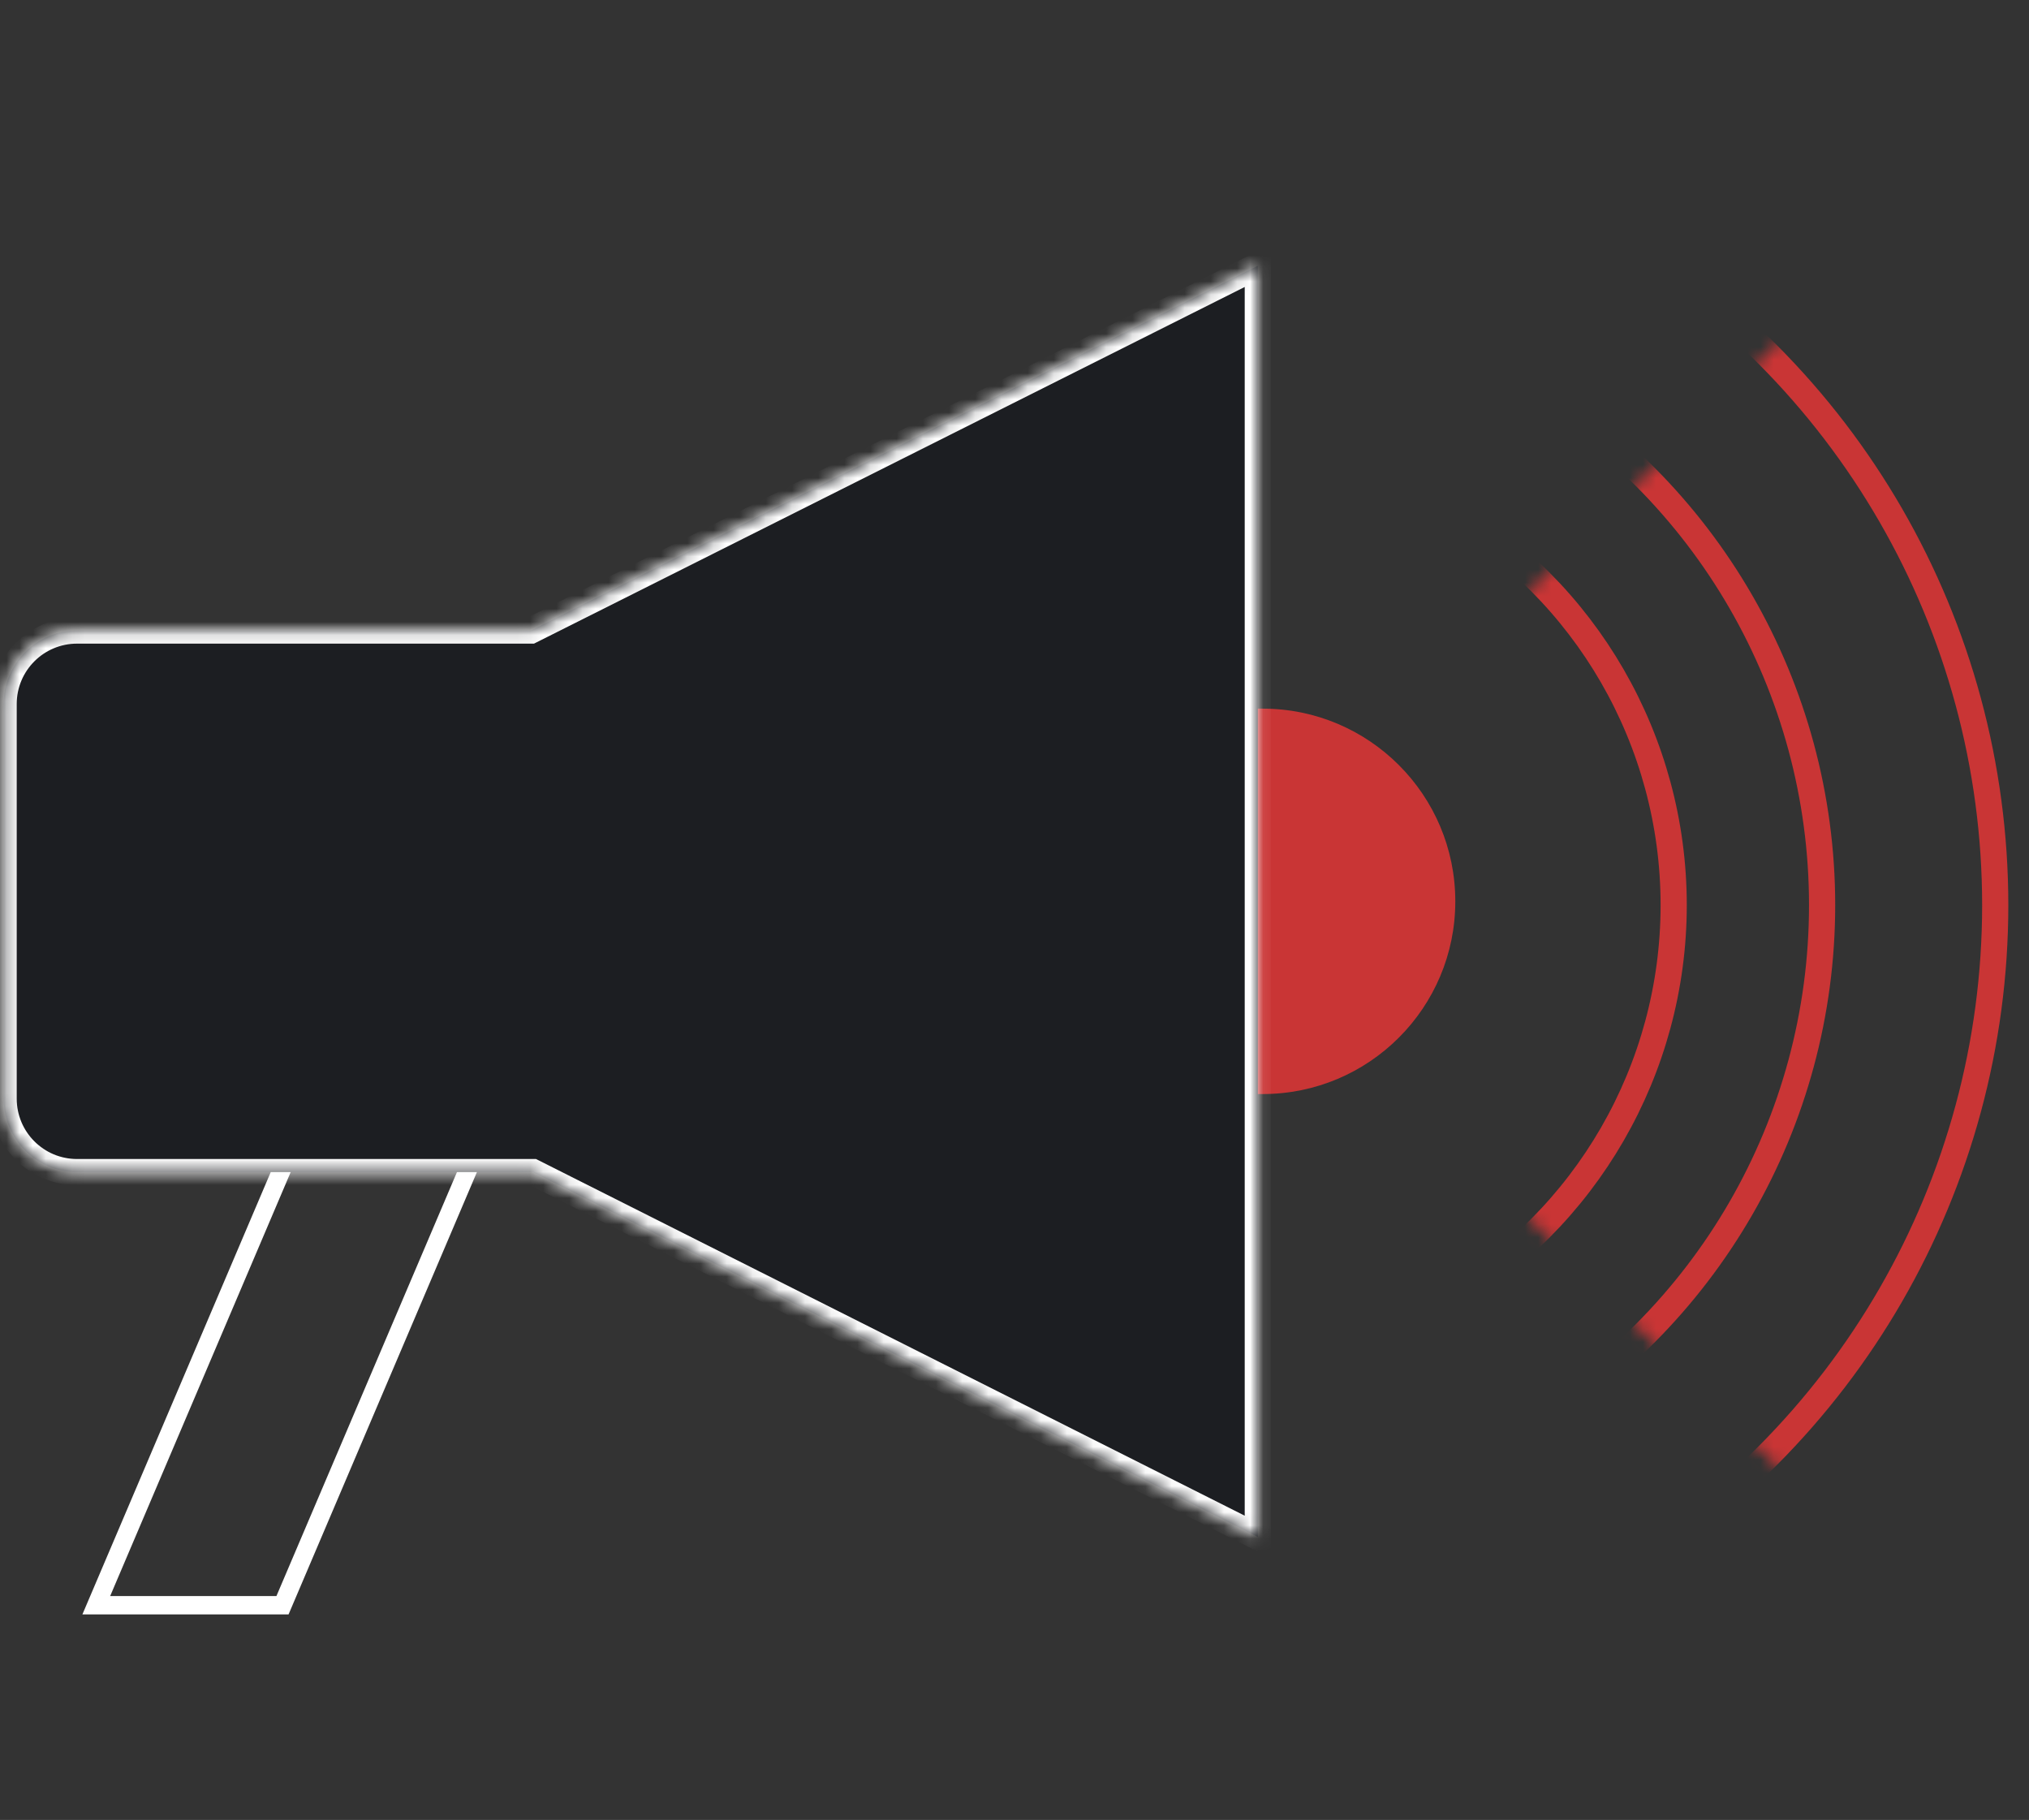 <?xml version="1.0" encoding="UTF-8"?> <svg xmlns="http://www.w3.org/2000/svg" width="155" height="139" viewBox="0 0 155 139" fill="none"><rect x="0" y="0" width="155" height="139" fill="#333333" stroke="none"/><path d="M111.174 68.841C111.174 60.713 104.584 54.123 96.456 54.123H95.296V83.559H96.456C104.584 83.559 111.174 76.97 111.174 68.841Z" fill="#C93535"></path><path d="M7.355 122.602L22.181 87.791H36.407L21.58 122.602H7.355Z" stroke="white" stroke-width="1.402"></path><mask id="path-3-inside-1_4834_43783" fill="white"><path fill-rule="evenodd" clip-rule="evenodd" d="M40.711 89.521H5.886C2.788 89.521 0.277 87.01 0.277 83.913V53.767C0.277 50.669 2.788 48.158 5.886 48.158H40.556L96.087 20.297V117.385L40.711 89.521Z"></path></mask><path fill-rule="evenodd" clip-rule="evenodd" d="M40.711 89.521H5.886C2.788 89.521 0.277 87.01 0.277 83.913V53.767C0.277 50.669 2.788 48.158 5.886 48.158H40.556L96.087 20.297V117.385L40.711 89.521Z" fill="#1C1E22"></path><path d="M40.711 89.521L41.161 88.628L40.949 88.521H40.711V89.521ZM40.556 48.158V49.158H40.793L41.004 49.052L40.556 48.158ZM96.087 20.297H97.087V18.676L95.638 19.403L96.087 20.297ZM96.087 117.385L95.637 118.278L97.087 119.008V117.385H96.087ZM40.711 88.521H5.886V90.521H40.711V88.521ZM5.886 88.521C3.341 88.521 1.277 86.458 1.277 83.913H-0.723C-0.723 87.563 2.236 90.521 5.886 90.521V88.521ZM1.277 83.913V53.767H-0.723V83.913H1.277ZM1.277 53.767C1.277 51.221 3.341 49.158 5.886 49.158V47.158C2.236 47.158 -0.723 50.117 -0.723 53.767H1.277ZM5.886 49.158H40.556V47.158H5.886V49.158ZM41.004 49.052L96.535 21.191L95.638 19.403L40.108 47.264L41.004 49.052ZM95.087 20.297V117.385H97.087V20.297H95.087ZM96.536 116.492L41.161 88.628L40.262 90.415L95.637 118.278L96.536 116.492Z" fill="white" mask="url(#path-3-inside-1_4834_43783)"></path><mask id="mask0_4834_43783" style="mask-type:alpha" maskUnits="userSpaceOnUse" x="92" y="20" width="70" height="98"><path d="M141.633 20.352C148.038 26.757 153.119 34.361 156.585 42.729C160.052 51.098 161.836 60.068 161.836 69.126C161.836 78.184 160.052 87.154 156.585 95.522C153.119 103.891 148.038 111.495 141.633 117.9L92.858 69.126L141.633 20.352Z" fill="#F75457"></path></mask><g mask="url(#mask0_4834_43783)"><circle cx="92.858" cy="69.126" r="34.999" stroke="#C93535" stroke-width="2"></circle><circle cx="92.858" cy="69.126" r="46.337" stroke="#C93535" stroke-width="2"></circle><circle cx="92.858" cy="69.127" r="59.562" stroke="#C93535" stroke-width="2"></circle></g></svg> 